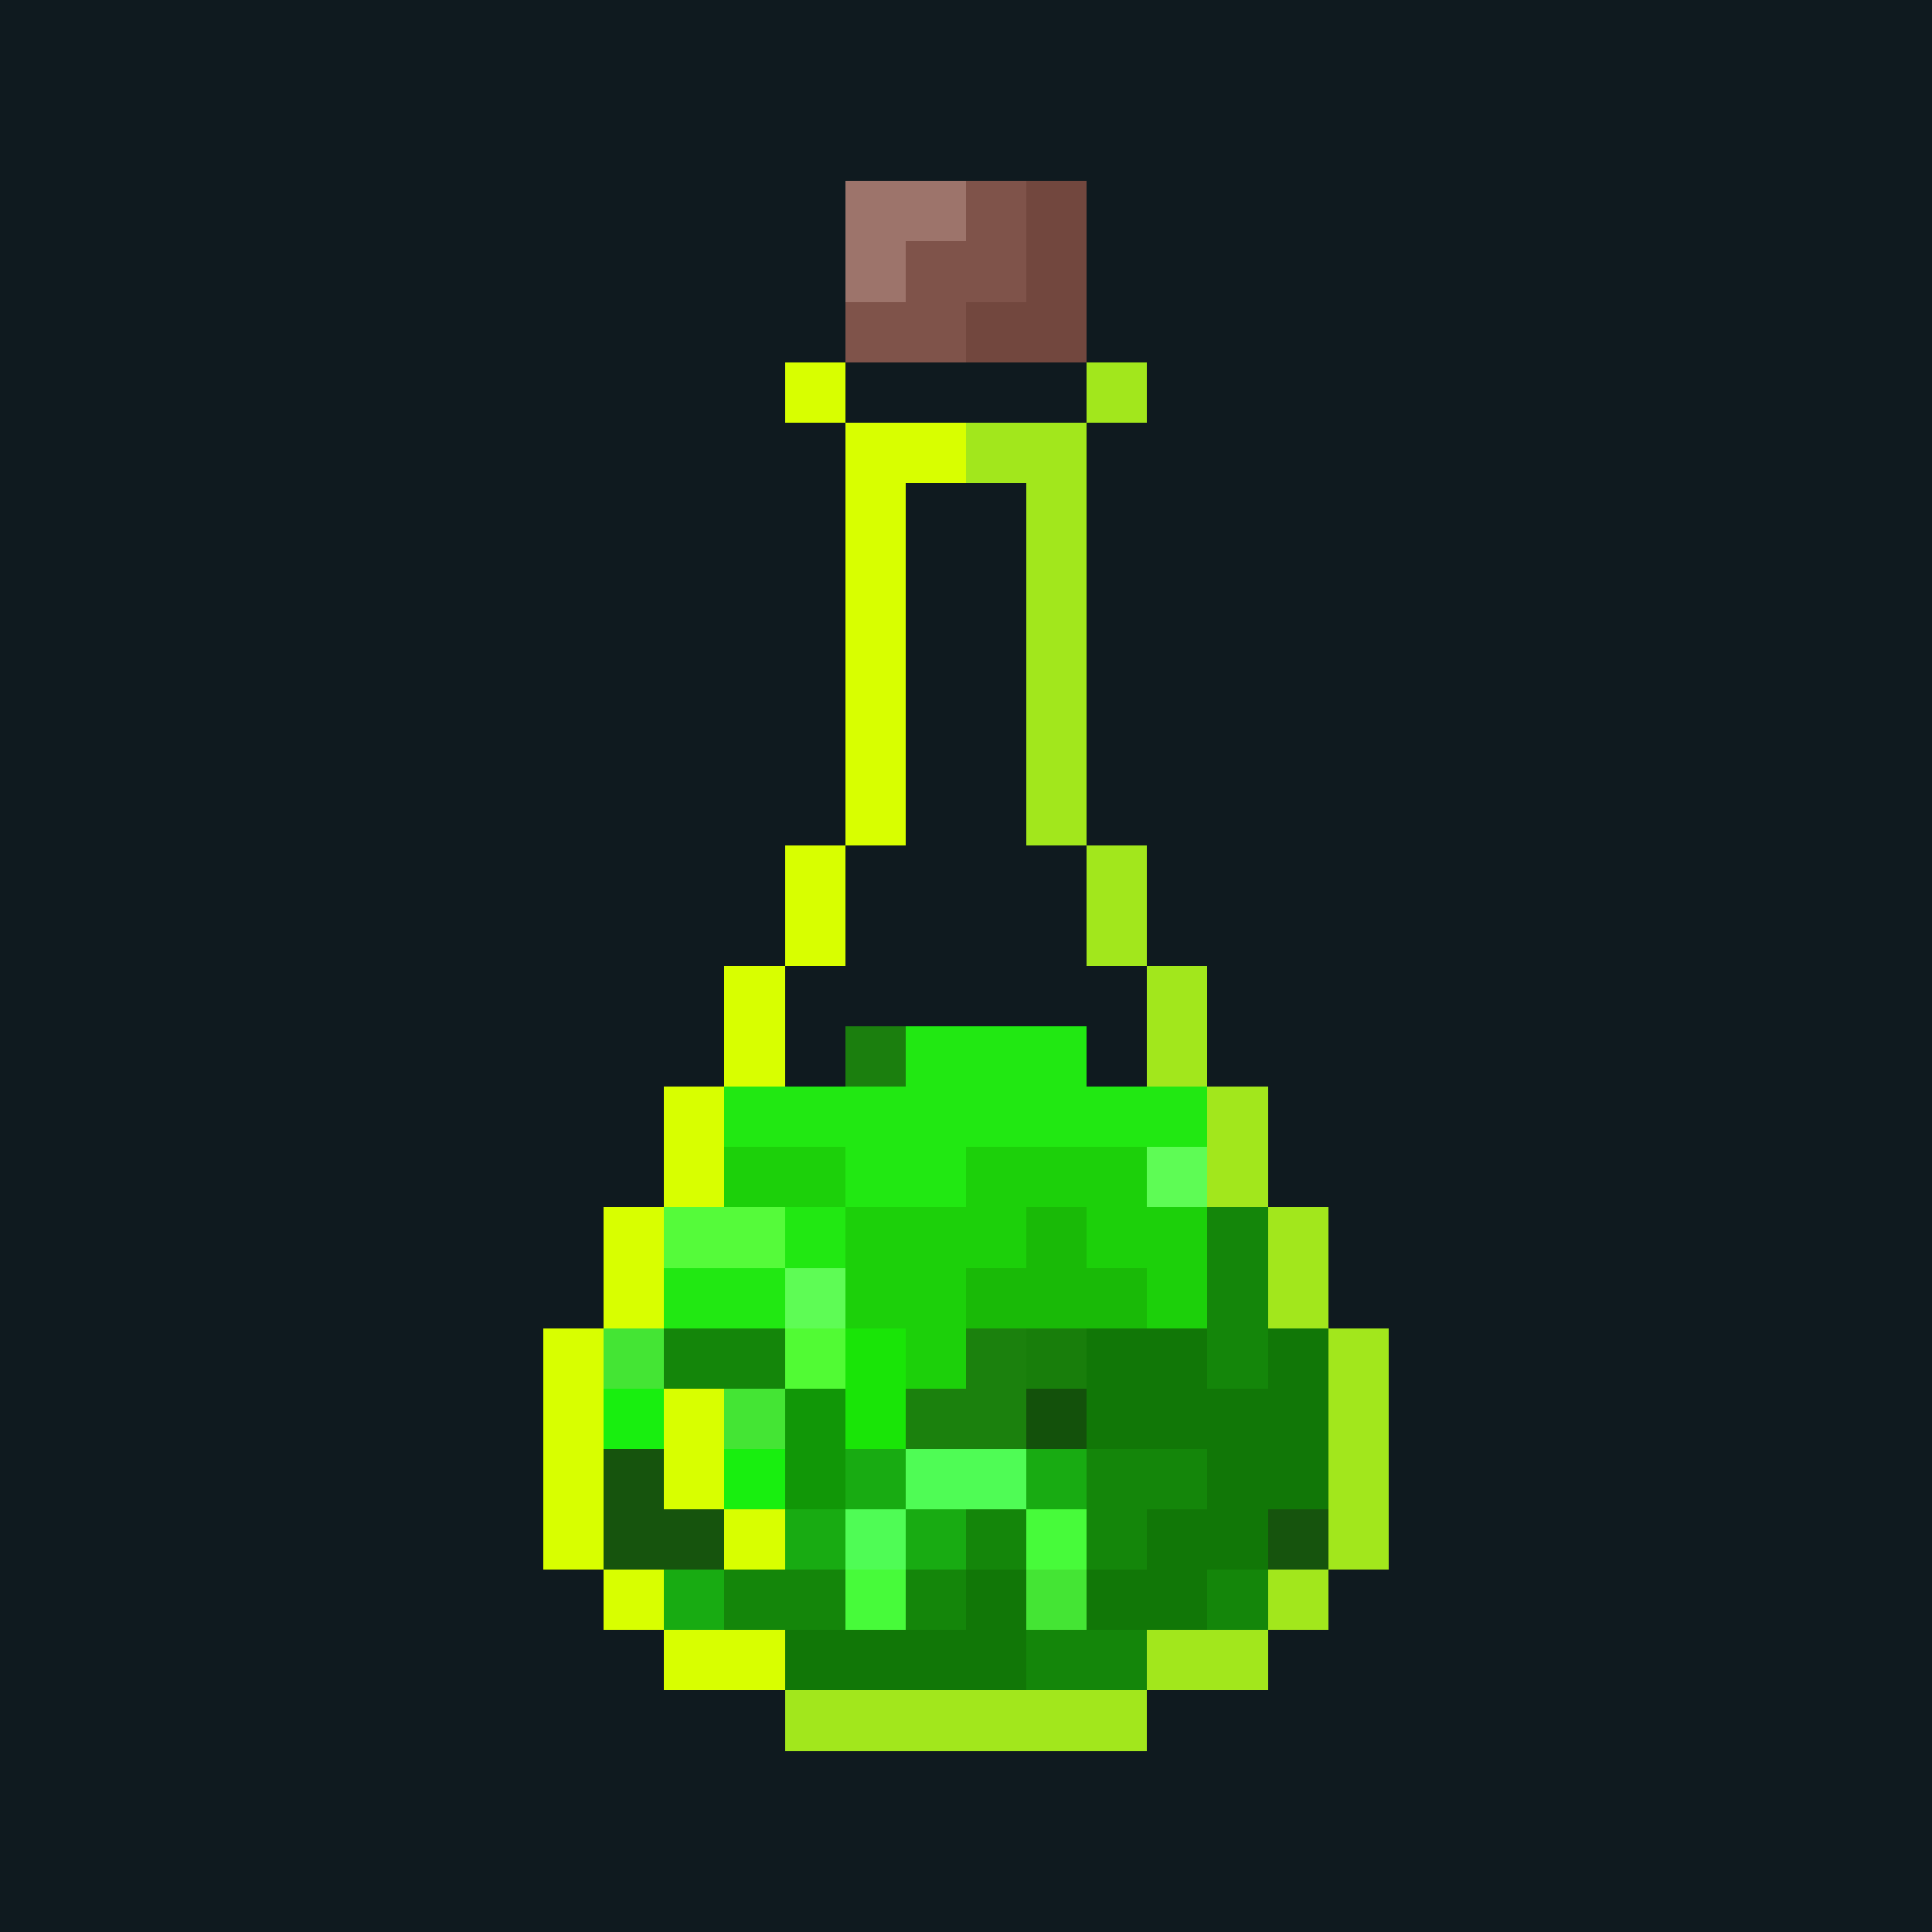 <svg xmlns="http://www.w3.org/2000/svg" viewBox="0 0 32 32" shape-rendering="crispEdges" width="512" height="512"><rect width="32" height="32" fill="#0f1a1f"/><rect x="14" y="17" width="1" height="1" fill="rgb(27,127,14)" /><rect x="15" y="17" width="3" height="1" fill="rgb(33,232,18)" /><rect x="12" y="18" width="8" height="1" fill="rgb(33,232,18)" /><rect x="12" y="19" width="2" height="1" fill="rgb(28,208,10)" /><rect x="14" y="19" width="2" height="1" fill="rgb(33,232,18)" /><rect x="16" y="19" width="3" height="1" fill="rgb(28,208,10)" /><rect x="19" y="19" width="1" height="1" fill="rgb(94,252,85)" /><rect x="11" y="20" width="2" height="1" fill="rgb(85,251,58)" /><rect x="13" y="20" width="1" height="1" fill="rgb(33,232,18)" /><rect x="14" y="20" width="3" height="1" fill="rgb(28,208,10)" /><rect x="17" y="20" width="1" height="1" fill="rgb(25,186,7)" /><rect x="18" y="20" width="2" height="1" fill="rgb(28,208,10)" /><rect x="20" y="20" width="1" height="1" fill="rgb(20,134,10)" /><rect x="11" y="21" width="2" height="1" fill="rgb(33,232,18)" /><rect x="13" y="21" width="1" height="1" fill="rgb(94,252,85)" /><rect x="14" y="21" width="2" height="1" fill="rgb(28,208,10)" /><rect x="16" y="21" width="3" height="1" fill="rgb(25,186,7)" /><rect x="19" y="21" width="1" height="1" fill="rgb(28,208,10)" /><rect x="20" y="21" width="1" height="1" fill="rgb(20,134,10)" /><rect x="10" y="22" width="1" height="1" fill="rgb(68,229,52)" /><rect x="11" y="22" width="2" height="1" fill="rgb(20,134,10)" /><rect x="13" y="22" width="1" height="1" fill="rgb(81,251,52)" /><rect x="14" y="22" width="1" height="1" fill="rgb(25,229,7)" /><rect x="15" y="22" width="1" height="1" fill="rgb(28,208,10)" /><rect x="16" y="22" width="1" height="1" fill="rgb(27,129,13)" /><rect x="17" y="22" width="1" height="1" fill="rgb(24,126,11)" /><rect x="18" y="22" width="2" height="1" fill="rgb(17,119,7)" /><rect x="20" y="22" width="1" height="1" fill="rgb(20,134,10)" /><rect x="21" y="22" width="1" height="1" fill="rgb(17,119,7)" /><rect x="10" y="23" width="1" height="1" fill="rgb(24,239,15)" /><rect x="11" y="23" width="2" height="1" fill="rgb(68,229,52)" /><rect x="13" y="23" width="1" height="1" fill="rgb(17,151,7)" /><rect x="14" y="23" width="1" height="1" fill="rgb(25,229,7)" /><rect x="15" y="23" width="2" height="1" fill="rgb(27,129,13)" /><rect x="17" y="23" width="1" height="1" fill="rgb(19,81,11)" /><rect x="18" y="23" width="4" height="1" fill="rgb(17,119,7)" /><rect x="10" y="24" width="1" height="1" fill="rgb(22,84,13)" /><rect x="11" y="24" width="2" height="1" fill="rgb(24,239,15)" /><rect x="13" y="24" width="1" height="1" fill="rgb(17,151,7)" /><rect x="14" y="24" width="1" height="1" fill="rgb(24,171,18)" /><rect x="15" y="24" width="2" height="1" fill="rgb(79,252,85)" /><rect x="17" y="24" width="1" height="1" fill="rgb(24,171,18)" /><rect x="18" y="24" width="2" height="1" fill="rgb(20,134,10)" /><rect x="20" y="24" width="2" height="1" fill="rgb(17,119,7)" /><rect x="10" y="25" width="2" height="1" fill="rgb(22,84,13)" /><rect x="12" y="25" width="2" height="1" fill="rgb(24,171,18)" /><rect x="14" y="25" width="1" height="1" fill="rgb(79,252,85)" /><rect x="15" y="25" width="1" height="1" fill="rgb(24,171,18)" /><rect x="16" y="25" width="1" height="1" fill="rgb(20,134,10)" /><rect x="17" y="25" width="1" height="1" fill="rgb(71,251,58)" /><rect x="18" y="25" width="1" height="1" fill="rgb(20,134,10)" /><rect x="19" y="25" width="2" height="1" fill="rgb(17,119,7)" /><rect x="21" y="25" width="1" height="1" fill="rgb(22,84,13)" /><rect x="11" y="26" width="1" height="1" fill="rgb(24,171,18)" /><rect x="12" y="26" width="2" height="1" fill="rgb(20,134,10)" /><rect x="14" y="26" width="1" height="1" fill="rgb(71,251,58)" /><rect x="15" y="26" width="1" height="1" fill="rgb(20,134,10)" /><rect x="16" y="26" width="1" height="1" fill="rgb(17,119,7)" /><rect x="17" y="26" width="1" height="1" fill="rgb(68,229,52)" /><rect x="18" y="26" width="2" height="1" fill="rgb(17,119,7)" /><rect x="20" y="26" width="1" height="1" fill="rgb(20,134,10)" /><rect x="13" y="27" width="4" height="1" fill="rgb(17,119,7)" /><rect x="17" y="27" width="2" height="1" fill="rgb(20,134,10)" /><rect x="14" y="3" width="2" height="1" fill="rgb(157,116,107)" /><rect x="16" y="3" width="1" height="1" fill="rgb(127,83,74)" /><rect x="17" y="3" width="1" height="1" fill="rgb(114,71,62)" /><rect x="14" y="4" width="1" height="1" fill="rgb(157,116,107)" /><rect x="15" y="4" width="2" height="1" fill="rgb(127,83,74)" /><rect x="17" y="4" width="1" height="1" fill="rgb(114,71,62)" /><rect x="14" y="5" width="2" height="1" fill="rgb(127,83,74)" /><rect x="16" y="5" width="2" height="1" fill="rgb(114,71,62)" /><rect x="14" y="2" width="4" height="1" fill="rgb(15,26,31)" /><rect x="13" y="3" width="1" height="1" fill="rgb(15,26,31)" /><rect x="18" y="3" width="1" height="1" fill="rgb(15,26,31)" /><rect x="13" y="4" width="1" height="1" fill="rgb(15,26,31)" /><rect x="18" y="4" width="1" height="1" fill="rgb(15,26,31)" /><rect x="13" y="5" width="1" height="1" fill="rgb(15,26,31)" /><rect x="18" y="5" width="1" height="1" fill="rgb(15,26,31)" /><rect x="12" y="6" width="1" height="1" fill="rgb(15,26,31)" /><rect x="13" y="6" width="1" height="1" fill="rgb(216,255,0)" /><rect x="14" y="6" width="4" height="1" fill="rgb(15,26,31)" /><rect x="18" y="6" width="1" height="1" fill="rgb(162,231,28)" /><rect x="19" y="6" width="1" height="1" fill="rgb(15,26,31)" /><rect x="13" y="7" width="1" height="1" fill="rgb(15,26,31)" /><rect x="14" y="7" width="2" height="1" fill="rgb(216,255,0)" /><rect x="16" y="7" width="2" height="1" fill="rgb(162,231,28)" /><rect x="18" y="7" width="1" height="1" fill="rgb(15,26,31)" /><rect x="13" y="8" width="1" height="1" fill="rgb(15,26,31)" /><rect x="14" y="8" width="1" height="1" fill="rgb(216,255,0)" /><rect x="17" y="8" width="1" height="1" fill="rgb(162,231,28)" /><rect x="18" y="8" width="1" height="1" fill="rgb(15,26,31)" /><rect x="13" y="9" width="1" height="1" fill="rgb(15,26,31)" /><rect x="14" y="9" width="1" height="1" fill="rgb(216,255,0)" /><rect x="17" y="9" width="1" height="1" fill="rgb(162,231,28)" /><rect x="18" y="9" width="1" height="1" fill="rgb(15,26,31)" /><rect x="13" y="10" width="1" height="1" fill="rgb(15,26,31)" /><rect x="14" y="10" width="1" height="1" fill="rgb(216,255,0)" /><rect x="17" y="10" width="1" height="1" fill="rgb(162,231,28)" /><rect x="18" y="10" width="1" height="1" fill="rgb(15,26,31)" /><rect x="13" y="11" width="1" height="1" fill="rgb(15,26,31)" /><rect x="14" y="11" width="1" height="1" fill="rgb(216,255,0)" /><rect x="17" y="11" width="1" height="1" fill="rgb(162,231,28)" /><rect x="18" y="11" width="1" height="1" fill="rgb(15,26,31)" /><rect x="13" y="12" width="1" height="1" fill="rgb(15,26,31)" /><rect x="14" y="12" width="1" height="1" fill="rgb(216,255,0)" /><rect x="17" y="12" width="1" height="1" fill="rgb(162,231,28)" /><rect x="18" y="12" width="1" height="1" fill="rgb(15,26,31)" /><rect x="13" y="13" width="1" height="1" fill="rgb(15,26,31)" /><rect x="14" y="13" width="1" height="1" fill="rgb(216,255,0)" /><rect x="17" y="13" width="1" height="1" fill="rgb(162,231,28)" /><rect x="18" y="13" width="1" height="1" fill="rgb(15,26,31)" /><rect x="12" y="14" width="1" height="1" fill="rgb(15,26,31)" /><rect x="13" y="14" width="1" height="1" fill="rgb(216,255,0)" /><rect x="18" y="14" width="1" height="1" fill="rgb(162,231,28)" /><rect x="19" y="14" width="1" height="1" fill="rgb(15,26,31)" /><rect x="12" y="15" width="1" height="1" fill="rgb(15,26,31)" /><rect x="13" y="15" width="1" height="1" fill="rgb(216,255,0)" /><rect x="18" y="15" width="1" height="1" fill="rgb(162,231,28)" /><rect x="19" y="15" width="1" height="1" fill="rgb(15,26,31)" /><rect x="11" y="16" width="1" height="1" fill="rgb(15,26,31)" /><rect x="12" y="16" width="1" height="1" fill="rgb(216,255,0)" /><rect x="19" y="16" width="1" height="1" fill="rgb(162,231,28)" /><rect x="20" y="16" width="1" height="1" fill="rgb(15,26,31)" /><rect x="11" y="17" width="1" height="1" fill="rgb(15,26,31)" /><rect x="12" y="17" width="1" height="1" fill="rgb(216,255,0)" /><rect x="19" y="17" width="1" height="1" fill="rgb(162,231,28)" /><rect x="20" y="17" width="1" height="1" fill="rgb(15,26,31)" /><rect x="10" y="18" width="1" height="1" fill="rgb(15,26,31)" /><rect x="11" y="18" width="1" height="1" fill="rgb(216,255,0)" /><rect x="20" y="18" width="1" height="1" fill="rgb(162,231,28)" /><rect x="21" y="18" width="1" height="1" fill="rgb(15,26,31)" /><rect x="10" y="19" width="1" height="1" fill="rgb(15,26,31)" /><rect x="11" y="19" width="1" height="1" fill="rgb(216,255,0)" /><rect x="20" y="19" width="1" height="1" fill="rgb(162,231,28)" /><rect x="21" y="19" width="1" height="1" fill="rgb(15,26,31)" /><rect x="9" y="20" width="1" height="1" fill="rgb(15,26,31)" /><rect x="10" y="20" width="1" height="1" fill="rgb(216,255,0)" /><rect x="21" y="20" width="1" height="1" fill="rgb(162,231,28)" /><rect x="22" y="20" width="1" height="1" fill="rgb(15,26,31)" /><rect x="9" y="21" width="1" height="1" fill="rgb(15,26,31)" /><rect x="10" y="21" width="1" height="1" fill="rgb(216,255,0)" /><rect x="21" y="21" width="1" height="1" fill="rgb(162,231,28)" /><rect x="22" y="21" width="1" height="1" fill="rgb(15,26,31)" /><rect x="8" y="22" width="1" height="1" fill="rgb(15,26,31)" /><rect x="9" y="22" width="1" height="1" fill="rgb(216,255,0)" /><rect x="22" y="22" width="1" height="1" fill="rgb(162,231,28)" /><rect x="23" y="22" width="1" height="1" fill="rgb(15,26,31)" /><rect x="8" y="23" width="1" height="1" fill="rgb(15,26,31)" /><rect x="9" y="23" width="1" height="1" fill="rgb(216,255,0)" /><rect x="11" y="23" width="1" height="1" fill="rgb(216,255,0)" /><rect x="22" y="23" width="1" height="1" fill="rgb(162,231,28)" /><rect x="23" y="23" width="1" height="1" fill="rgb(15,26,31)" /><rect x="8" y="24" width="1" height="1" fill="rgb(15,26,31)" /><rect x="9" y="24" width="1" height="1" fill="rgb(216,255,0)" /><rect x="11" y="24" width="1" height="1" fill="rgb(216,255,0)" /><rect x="22" y="24" width="1" height="1" fill="rgb(162,231,28)" /><rect x="23" y="24" width="1" height="1" fill="rgb(15,26,31)" /><rect x="8" y="25" width="1" height="1" fill="rgb(15,26,31)" /><rect x="9" y="25" width="1" height="1" fill="rgb(216,255,0)" /><rect x="12" y="25" width="1" height="1" fill="rgb(216,255,0)" /><rect x="22" y="25" width="1" height="1" fill="rgb(162,231,28)" /><rect x="23" y="25" width="1" height="1" fill="rgb(15,26,31)" /><rect x="9" y="26" width="1" height="1" fill="rgb(15,26,31)" /><rect x="10" y="26" width="1" height="1" fill="rgb(216,255,0)" /><rect x="21" y="26" width="1" height="1" fill="rgb(162,231,28)" /><rect x="22" y="26" width="1" height="1" fill="rgb(15,26,31)" /><rect x="10" y="27" width="1" height="1" fill="rgb(15,26,31)" /><rect x="11" y="27" width="2" height="1" fill="rgb(216,255,0)" /><rect x="19" y="27" width="2" height="1" fill="rgb(162,231,28)" /><rect x="21" y="27" width="1" height="1" fill="rgb(15,26,31)" /><rect x="11" y="28" width="2" height="1" fill="rgb(15,26,31)" /><rect x="13" y="28" width="6" height="1" fill="rgb(162,231,28)" /><rect x="19" y="28" width="2" height="1" fill="rgb(15,26,31)" /><rect x="10" y="29" width="12" height="1" fill="rgb(15,26,31)" /><rect x="12" y="30" width="8" height="1" fill="rgb(15,26,31)" /></svg>